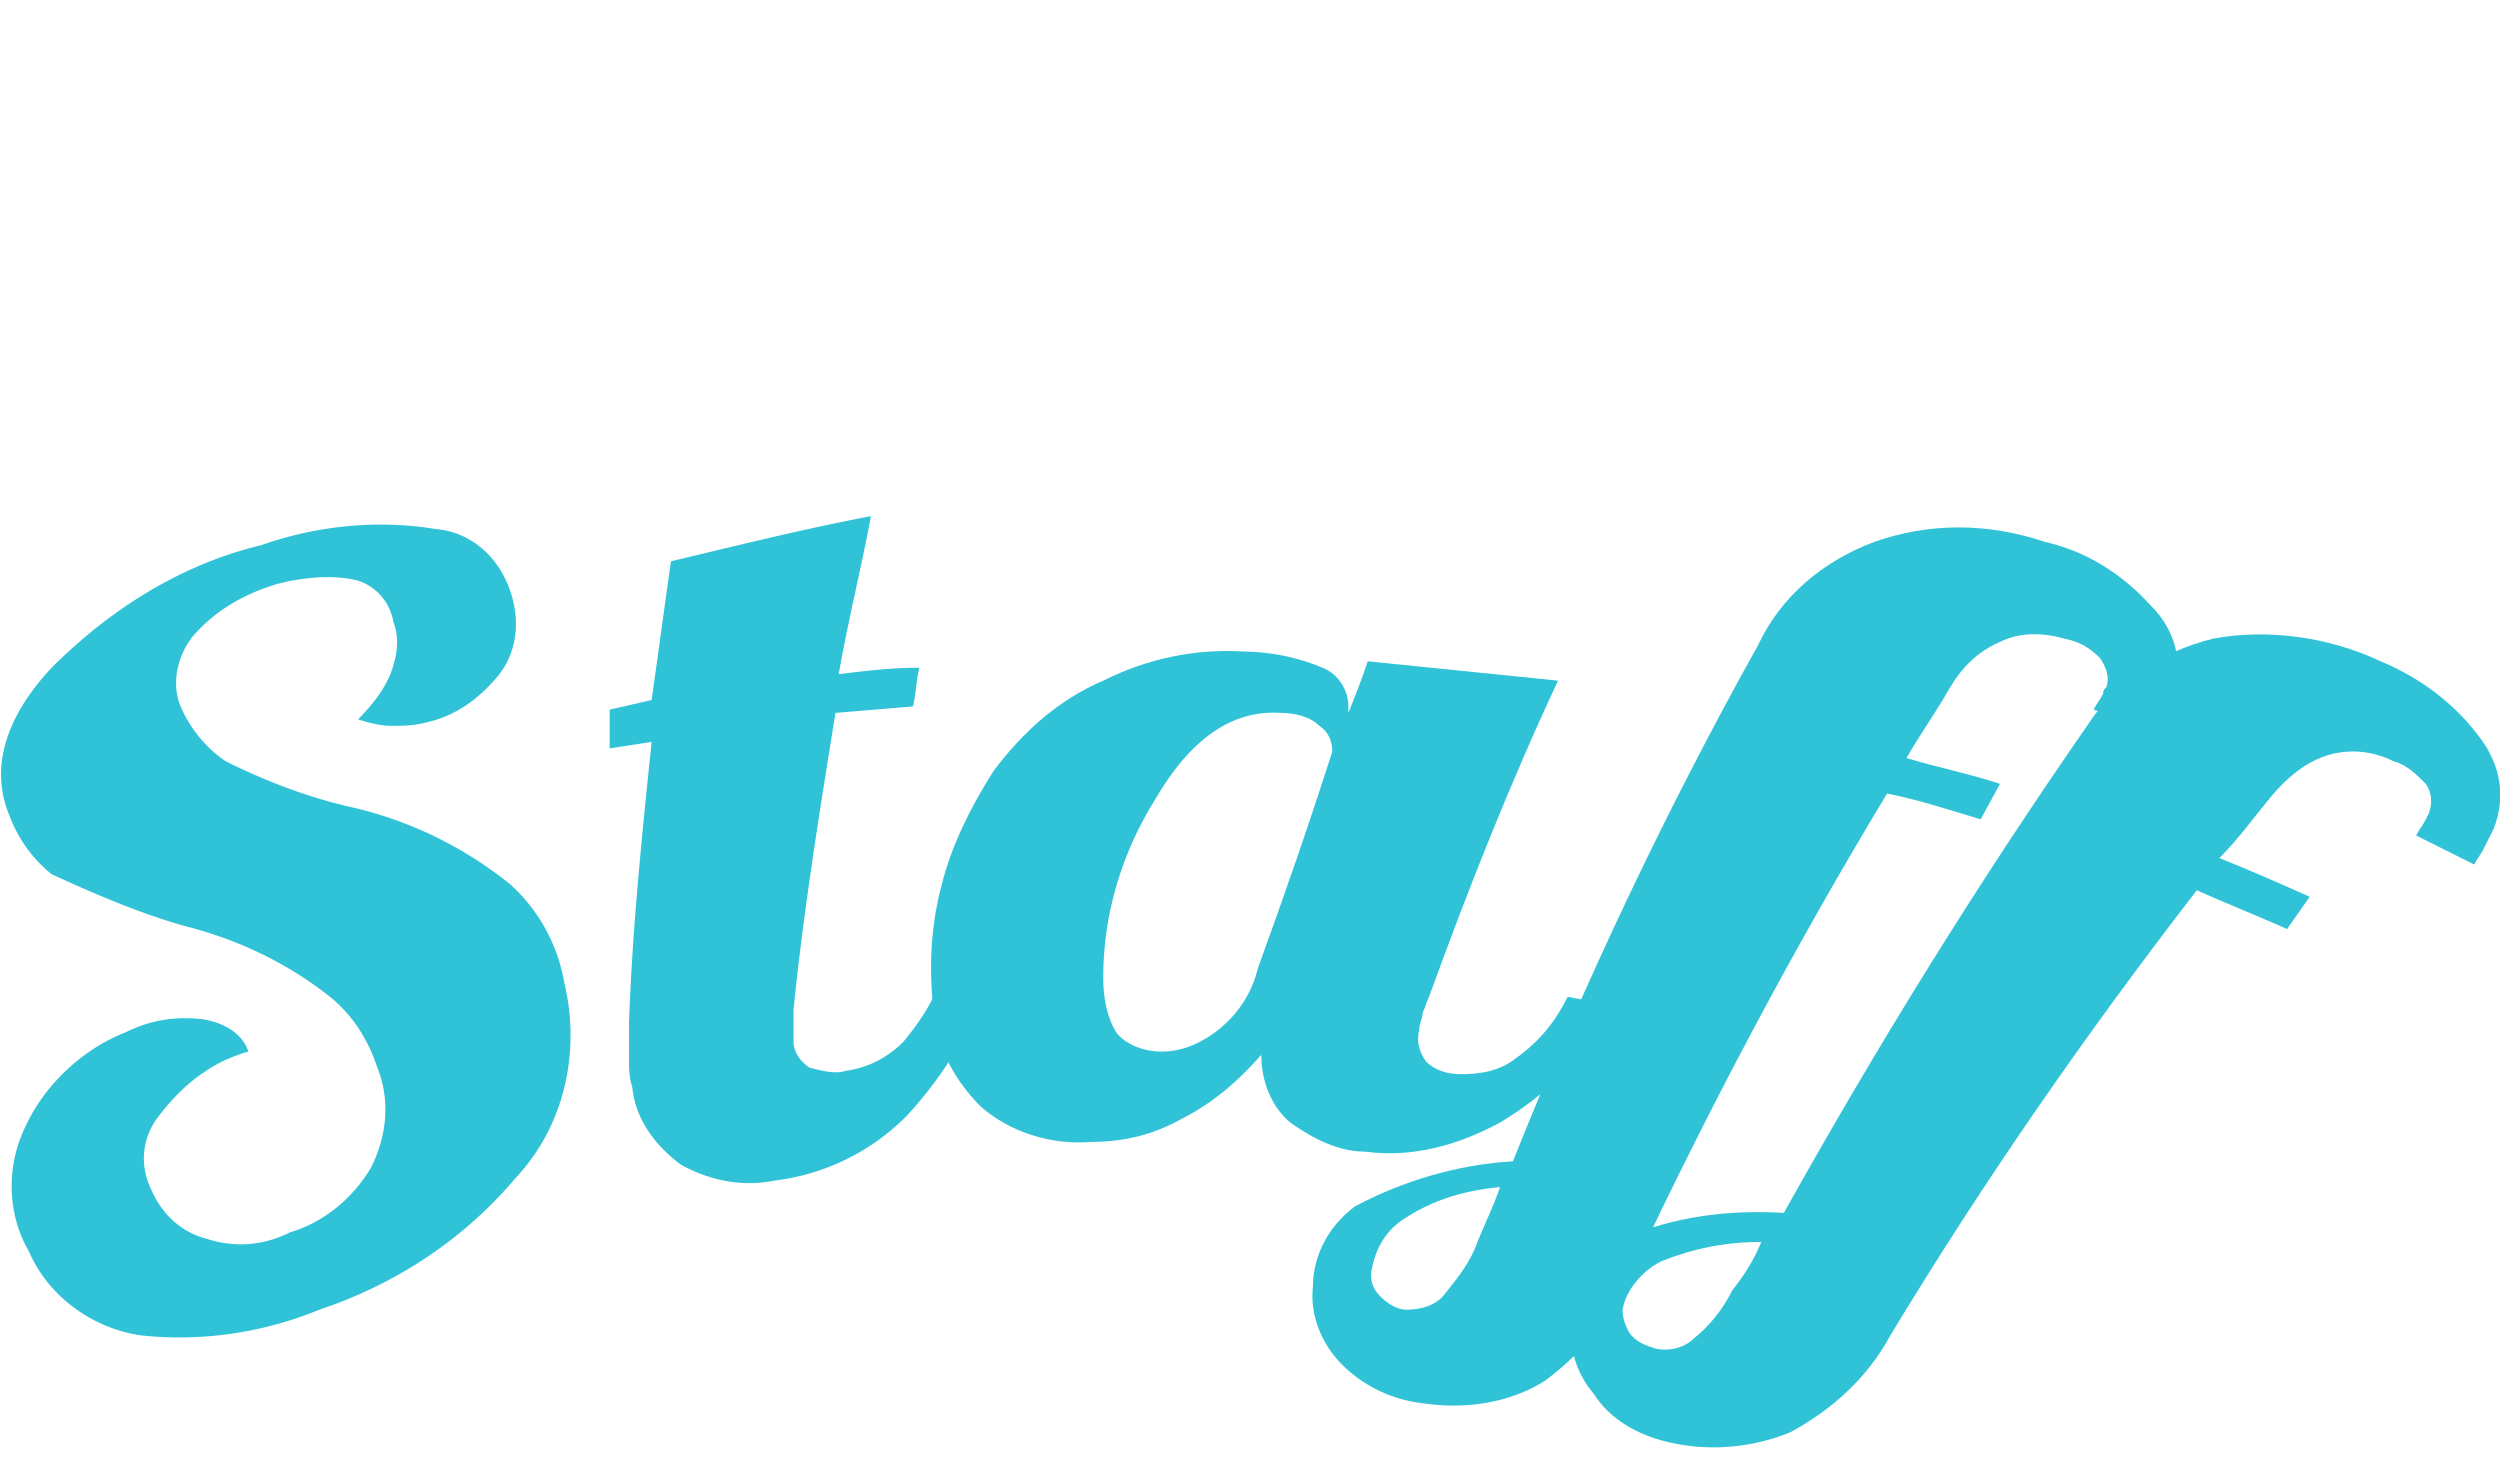 <svg version="1.1" id="レイヤー_1" xmlns="http://www.w3.org/2000/svg" x="0" y="0" viewBox="0 0 77.5 45.3" style="enable-background:new 0 0 77.5 45.3" xml:space="preserve"><style>.st0{fill:#30c3d8}</style><g id="レイヤー_2_1_"><g id="アゴラについて"><path class="st0" d="M.3 25.3c-.6-1.4-.2-3 1.3-4.6 1.8-1.8 4-3.2 6.5-3.8 1.7-.6 3.6-.8 5.4-.5 1.2.1 2.1 1 2.4 2.2.2.8.1 1.7-.5 2.4s-1.3 1.2-2.2 1.4c-.4.1-.7.1-1.1.1-.3 0-.7-.1-1-.2.4-.4.8-.9 1-1.4.2-.5.3-1.1.1-1.6-.1-.6-.5-1.1-1.1-1.3-.8-.2-1.7-.1-2.5.1-1 .3-1.9.8-2.6 1.6-.5.6-.7 1.5-.4 2.2.3.7.8 1.3 1.4 1.7 1.2.6 2.5 1.1 3.8 1.4 1.8.4 3.5 1.2 5 2.4.9.8 1.5 1.9 1.7 3.1.5 2.1 0 4.4-1.5 6-1.6 1.9-3.7 3.3-6.1 4.1-1.7.7-3.6 1-5.5.8-1.5-.2-2.9-1.2-3.5-2.6-.7-1.2-.7-2.7-.1-3.9.6-1.3 1.8-2.4 3.1-2.9.8-.4 1.6-.5 2.4-.4.6.1 1.2.4 1.4 1-1.1.3-2 1-2.7 1.9-.6.7-.7 1.6-.3 2.4.3.7.9 1.3 1.7 1.5.9.3 1.8.2 2.6-.2 1-.3 1.9-1 2.5-2 .5-1 .6-2.1.2-3.1-.3-.9-.8-1.7-1.6-2.3-1.3-1-2.8-1.7-4.4-2.1-1.4-.4-2.8-1-4.1-1.6-.5-.4-1-1-1.3-1.8zM18.9 22l1.3-.3c.2-1.4.4-2.9.6-4.3 2.1-.5 4.1-1 6.2-1.4-.3 1.6-.7 3.2-1 4.9.8-.1 1.6-.2 2.5-.2-.1.4-.1.8-.2 1.2l-2.4.2c-.5 3.1-1 6.2-1.3 9.2v1c0 .3.2.6.5.8.4.1.8.2 1.1.1.7-.1 1.3-.4 1.8-.9.5-.6.9-1.2 1.2-2l1.5-.1c-.5 1.6-1.4 3.1-2.6 4.4a6.94 6.94 0 0 1-4.1 2c-1 .2-2 0-2.9-.5-.8-.6-1.4-1.4-1.5-2.4-.1-.3-.1-.6-.1-.9v-1.1c.1-2.9.4-5.8.7-8.7l-1.3.2V22z"/><path class="st0" d="M41.8 21.9v.2c.2-.5.4-1 .6-1.6 2 .2 3.9.4 5.9.6-1.5 3.2-2.8 6.5-4 9.8-.1.2-.1.3-.2.5 0 .2-.1.3-.1.5-.1.4 0 .7.2 1 .3.3.7.4 1.1.4.6 0 1.2-.1 1.7-.5.7-.5 1.2-1.1 1.6-1.9l1.5.3c-.9 1.5-2.1 2.7-3.6 3.6-1.3.7-2.7 1.1-4.2.9-.8 0-1.6-.4-2.3-.9-.6-.5-.9-1.3-.9-2.1-.7.8-1.5 1.5-2.5 2-.9.5-1.8.7-2.8.7-1.2.1-2.5-.3-3.4-1.1-.9-.9-1.5-2.1-1.5-3.4-.1-1.2 0-2.4.3-3.5.3-1.2.9-2.4 1.6-3.5.9-1.2 2-2.2 3.4-2.8 1.4-.7 2.9-1 4.4-.9.8 0 1.7.2 2.4.5.5.2.8.7.8 1.2zm-.5 1.4c0-.3-.1-.6-.4-.8-.3-.3-.8-.4-1.2-.4-1.5-.1-2.8.8-3.9 2.7-1 1.6-1.6 3.5-1.6 5.5 0 .6.1 1.2.4 1.7.3.4.9.6 1.4.6.7 0 1.3-.3 1.8-.7.6-.5 1-1.1 1.2-1.9.8-2.2 1.6-4.5 2.3-6.7z"/><path class="st0" d="M63.4 16.8c1.3.3 2.4 1 3.3 2 .7.7 1 1.7.7 2.7-.1.2-.2.4-.2.6-.1.2-.2.3-.3.5l-2-.6c.1-.2.2-.3.3-.5 0-.1 0-.1.1-.2.1-.3 0-.6-.2-.9-.3-.3-.6-.5-1.1-.6-.7-.2-1.4-.2-2 .1-.7.3-1.2.8-1.6 1.5-.4.7-.9 1.4-1.3 2.1 1 .3 2 .5 2.9.8l-.6 1.1c-1-.3-1.9-.6-2.9-.8-2.9 4.8-5.5 9.7-7.9 14.8-.6 1.4-1.5 2.5-2.7 3.4-1.1.7-2.5.9-3.8.7-.9-.1-1.8-.5-2.5-1.2-.6-.6-1-1.5-.9-2.4 0-1 .5-1.9 1.3-2.5 1.5-.8 3.2-1.3 4.9-1.4 2.2-5.5 4.7-10.8 7.6-16 .7-1.5 2-2.6 3.6-3.2 1.7-.6 3.5-.6 5.3 0zm-16.9 20c-1.1.1-2.1.4-3 1-.6.4-.9 1-1 1.7 0 .3.1.5.3.7.2.2.5.4.8.4.4 0 .9-.1 1.2-.5.4-.5.8-1 1-1.6.2-.5.5-1.1.7-1.7z"/><path class="st0" d="M73.8 20.5c1.2.5 2.3 1.3 3.1 2.4.6.8.8 1.8.4 2.8l-.3.6c-.1.2-.2.3-.3.5l-1.8-.9c.1-.2.2-.3.3-.5l.1-.2c.1-.3.1-.6-.1-.9-.3-.3-.6-.6-1-.7-.6-.3-1.3-.4-2-.2s-1.3.7-1.8 1.3c-.5.6-1 1.3-1.6 1.9 1 .4 1.9.8 2.8 1.2l-.7 1c-.9-.4-1.9-.8-2.8-1.2-3.4 4.4-6.6 9-9.5 13.8-.7 1.3-1.8 2.3-3.1 3-1.2.5-2.6.6-3.8.3-.9-.2-1.8-.7-2.3-1.5-.6-.7-.8-1.6-.7-2.5.1-1 .7-1.8 1.6-2.3 1.6-.7 3.3-.9 5-.8 2.9-5.2 6-10.2 9.4-15.1.9-1.4 2.3-2.3 3.9-2.7 1.6-.3 3.5-.1 5.2.7zm-19.2 18c-1.1 0-2.1.2-3.1.6-.6.3-1.1.9-1.2 1.5 0 .3.1.5.2.7.2.3.5.4.8.5.4.1.9 0 1.2-.3.5-.4.9-.9 1.2-1.5.4-.5.7-1 .9-1.5z"/></g></g></svg>